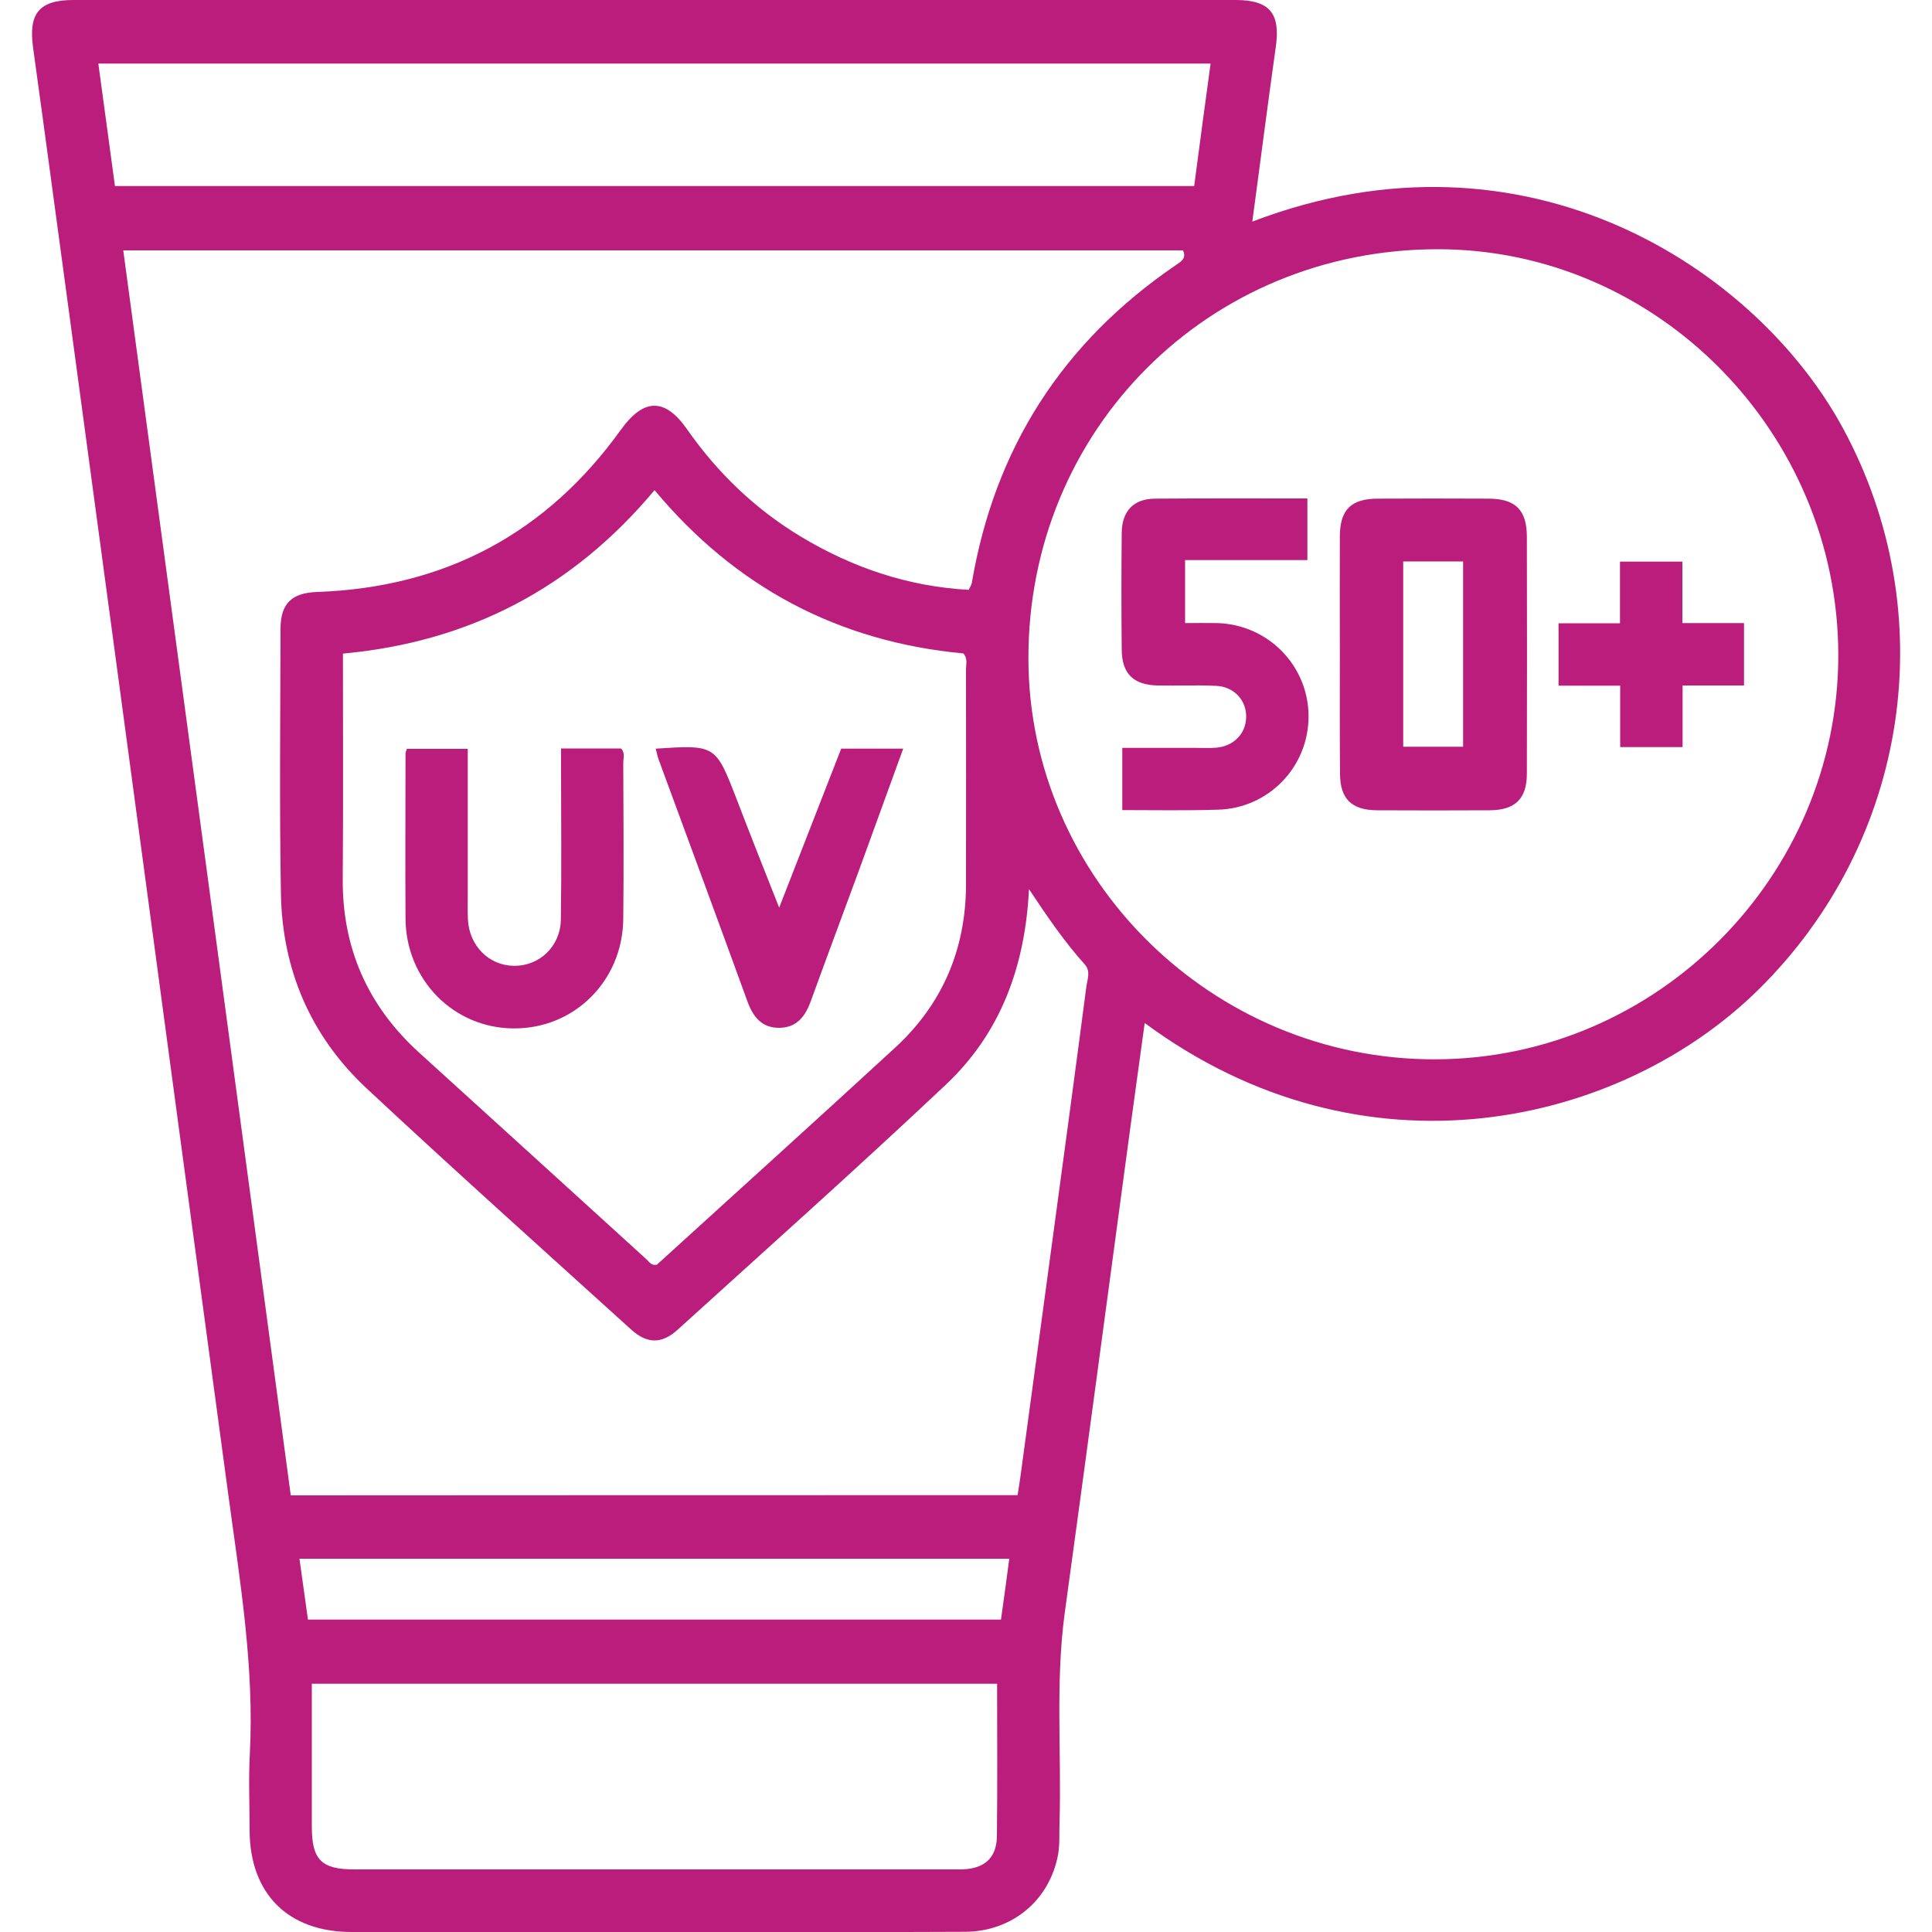 <?xml version="1.0" encoding="UTF-8"?> <svg xmlns="http://www.w3.org/2000/svg" xmlns:xlink="http://www.w3.org/1999/xlink" version="1.1" id="Layer_1" x="0px" y="0px" viewBox="0 0 100 100" style="enable-background:new 0 0 100 100;" xml:space="preserve"> <style type="text/css"> .st0{fill:#BB1D7D;} </style> <g> <path class="st0" d="M64.82,11.47c14.23-5.44,26.13,2.48,30.58,10.71c5.17,9.56,3.45,21.35-4.41,29.07 c-7.15,7.02-20.4,10.09-31.74,1.7c-0.26,1.91-0.52,3.75-0.77,5.6c-1.12,8.31-2.23,16.63-3.37,24.94 c-0.49,3.62-0.16,7.25-0.27,10.87c-0.02,0.54,0.02,1.08-0.07,1.61c-0.43,2.38-2.37,4.01-4.83,4.02c-4.03,0.02-8.06,0.01-12.09,0.01 c-6.55,0-13.1,0-19.65,0c-3.29,0-5.27-1.98-5.28-5.26c0-1.31-0.06-2.62,0.01-3.93c0.24-4.53-0.51-8.97-1.11-13.42 c-0.91-6.75-1.82-13.5-2.73-20.25c-0.9-6.72-1.81-13.44-2.71-20.16c-0.91-6.75-1.82-13.5-2.73-20.25C3,11.96,2.37,7.21,1.71,2.45 C1.47,0.7,2.02,0,3.8,0C23.85,0,43.9,0,63.96,0c1.77,0,2.33,0.7,2.07,2.46C65.61,5.44,65.23,8.43,64.82,11.47z M52.67,77.39 c0.06-0.39,0.11-0.68,0.15-0.98c0.51-3.79,1.03-7.58,1.54-11.37c0.63-4.66,1.26-9.31,1.87-13.97c0.05-0.38,0.24-0.8-0.09-1.16 c-1.04-1.16-1.92-2.44-2.88-3.89c-0.2,4.03-1.48,7.45-4.28,10.1c-4.57,4.31-9.26,8.49-13.91,12.71c-0.83,0.75-1.59,0.73-2.42-0.03 c-4.58-4.15-9.18-8.27-13.7-12.49c-2.87-2.69-4.34-6.11-4.41-10.05c-0.08-4.57-0.03-9.14-0.02-13.71c0-1.31,0.58-1.87,1.91-1.91 c6.61-0.24,11.85-3.03,15.71-8.4c1.18-1.64,2.28-1.66,3.43-0.01c1.58,2.26,3.53,4.13,5.89,5.55c2.68,1.61,5.56,2.58,8.68,2.75 c0.08-0.17,0.14-0.25,0.16-0.35c1.18-6.98,4.7-12.46,10.55-16.45c0.28-0.19,0.58-0.36,0.38-0.77c-18.27,0-36.53,0-54.85,0 c2.9,21.52,5.79,42.98,8.67,64.44C27.67,77.39,40.12,77.39,52.67,77.39z M95.15,33.89c-0.02-11.5-9.37-20.98-20.71-20.99 c-11.88-0.01-21.23,9.33-21.21,21.19c0.02,11.4,9.53,20.77,21.06,20.74C85.75,54.81,95.16,45.36,95.15,33.89z M17.75,33.83 c0,3.92,0.02,7.78-0.01,11.64c-0.03,3.6,1.29,6.59,3.95,9.01c3.93,3.56,7.85,7.14,11.78,10.71c0.14,0.13,0.25,0.33,0.53,0.27 c4.1-3.73,8.24-7.47,12.34-11.24c2.44-2.25,3.65-5.09,3.66-8.42c0.01-3.73,0-7.46,0-11.18c0-0.25,0.1-0.53-0.14-0.8 c-6.45-0.6-11.79-3.42-15.98-8.45C29.63,30.45,24.28,33.23,17.75,33.83z M62.66,3.29c-19.2,0-38.37,0-57.57,0 c0.29,2.15,0.57,4.23,0.86,6.34c18.65,0,37.23,0,55.86,0C62.09,7.5,62.37,5.41,62.66,3.29z M51.61,87.15c-11.88,0-23.66,0-35.47,0 c0,2.51,0,4.96,0,7.4c0,1.72,0.5,2.21,2.21,2.21c5.68,0,11.35,0,17.03,0c4.77,0,9.54,0,14.31,0c1.24,0,1.89-0.57,1.91-1.71 C51.63,92.44,51.61,89.83,51.61,87.15z M15.94,83.83c12.03,0,23.93,0,35.87,0c0.15-1.05,0.29-2.08,0.43-3.15 c-12.26,0-24.47,0-36.74,0C15.65,81.75,15.79,82.77,15.94,83.83z"></path> <path class="st0" d="M69.35,33.89c0-2.05-0.01-4.09,0-6.14c0.01-1.37,0.58-1.94,1.97-1.94c1.91-0.01,3.82-0.01,5.74,0 c1.38,0.01,1.96,0.58,1.97,1.95c0.01,4.09,0.01,8.19,0,12.28c0,1.3-0.6,1.89-1.92,1.9c-1.95,0.01-3.89,0.01-5.84,0 c-1.31-0.01-1.91-0.59-1.91-1.9C69.34,37.99,69.35,35.94,69.35,33.89z M72.63,29.06c0,3.27,0,6.44,0,9.59c1.08,0,2.1,0,3.1,0 c0-3.23,0-6.4,0-9.59C74.68,29.06,73.68,29.06,72.63,29.06z"></path> <path class="st0" d="M58.09,41.93c0-1.09,0-2.09,0-3.22c1.24,0,2.5,0,3.76,0c0.37,0,0.74,0.02,1.11-0.01 c0.89-0.08,1.52-0.72,1.54-1.56c0.03-0.88-0.62-1.6-1.55-1.64c-1-0.05-2.01,0-3.02-0.02c-1.25-0.02-1.86-0.6-1.87-1.85 c-0.02-2.01-0.02-4.03,0-6.04c0.01-1.14,0.61-1.77,1.72-1.78c2.61-0.02,5.22-0.01,7.89-0.01c0,1.07,0,2.09,0,3.19 c-2.08,0-4.18,0-6.33,0c0,1.1,0,2.12,0,3.26c0.53,0,1.09-0.01,1.65,0c2.66,0.07,4.76,2.23,4.74,4.87c-0.02,2.6-2.09,4.73-4.71,4.79 C61.41,41.96,59.81,41.93,58.09,41.93z"></path> <path class="st0" d="M83.85,29.07c1.15,0,2.15,0,3.23,0c0,1.06,0,2.08,0,3.18c1.1,0,2.12,0,3.19,0c0,1.1,0,2.12,0,3.23 c-1.05,0-2.07,0-3.18,0c0,1.1,0,2.13,0,3.19c-1.1,0-2.12,0-3.23,0c0-1.05,0-2.08,0-3.18c-1.1,0-2.12,0-3.19,0c0-1.1,0-2.12,0-3.23 c1.05,0,2.07,0,3.18,0C83.85,31.16,83.85,30.14,83.85,29.07z"></path> <path class="st0" d="M29.04,38.74c1.1,0,2.1,0,3.1,0c0.23,0.22,0.12,0.51,0.12,0.76c0.01,2.69,0.03,5.37,0,8.06 c-0.03,3.21-2.54,5.7-5.69,5.67c-3.09-0.02-5.56-2.51-5.58-5.68c-0.02-2.85,0-5.71,0-8.56c0-0.06,0.04-0.12,0.07-0.23 c1.01,0,2.03,0,3.15,0c0,2.55,0,5.09,0,7.63c0,0.4-0.01,0.81,0.01,1.21c0.07,1.35,1.08,2.37,2.36,2.39c1.33,0.03,2.43-1,2.45-2.4 c0.04-2.65,0.01-5.3,0.01-7.95C29.04,39.37,29.04,39.1,29.04,38.74z"></path> <path class="st0" d="M33.94,38.75c3.1-0.2,3.1-0.2,4.19,2.62c0.69,1.8,1.4,3.59,2.2,5.61c1.12-2.88,2.16-5.54,3.21-8.23 c1.05,0,2.08,0,3.21,0c-0.76,2.08-1.5,4.14-2.25,6.19c-0.84,2.29-1.7,4.58-2.53,6.87c-0.29,0.8-0.73,1.38-1.63,1.39 c-0.9,0.01-1.36-0.56-1.65-1.36c-1.52-4.18-3.06-8.35-4.6-12.53C34.03,39.14,33.99,38.95,33.94,38.75z"></path> </g> </svg> 